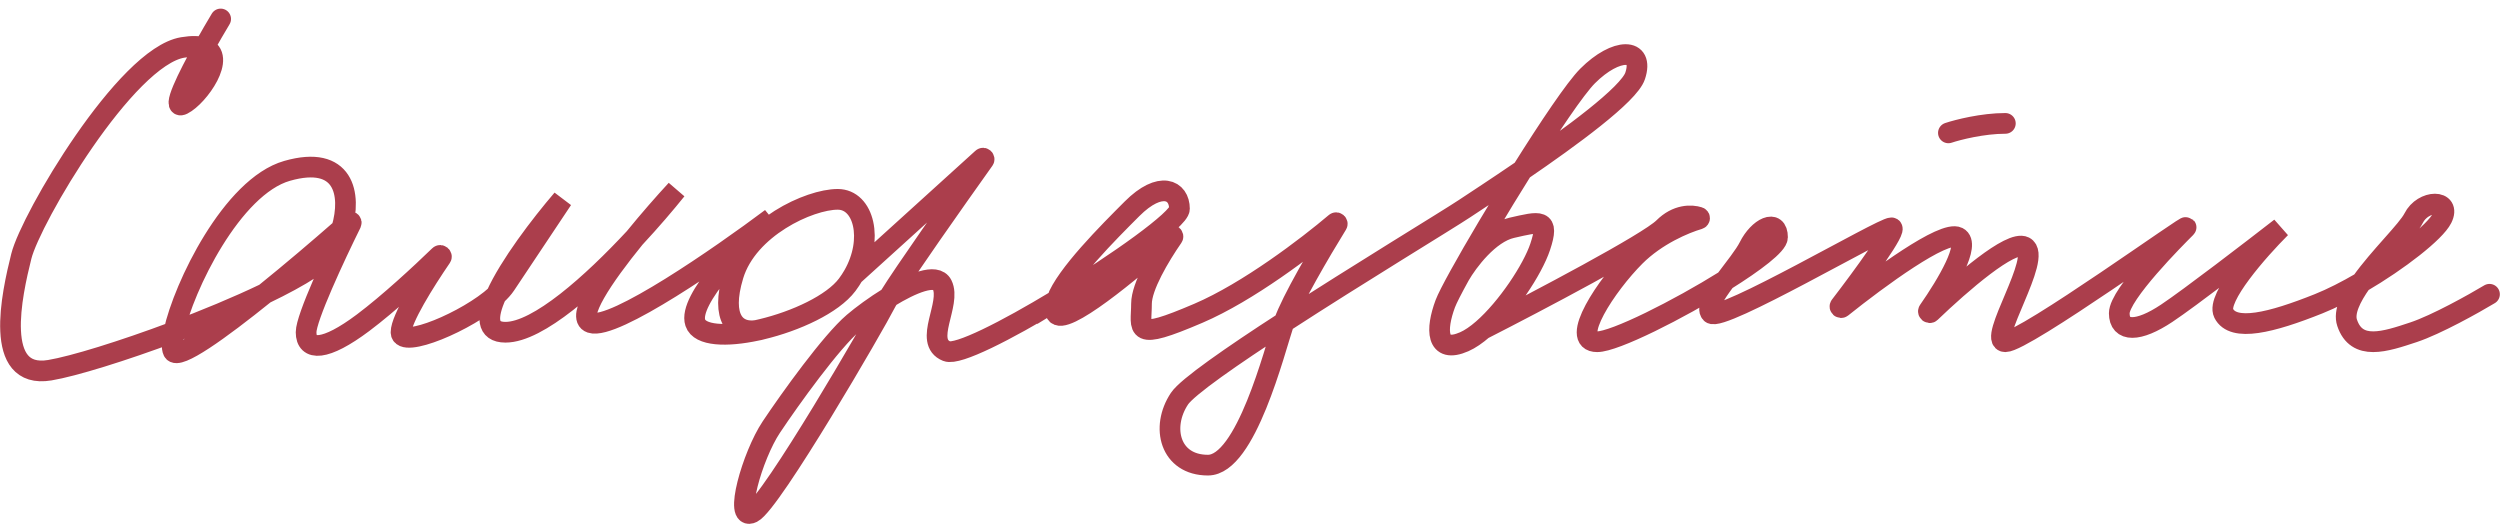 <?xml version="1.0" encoding="UTF-8"?> <svg xmlns="http://www.w3.org/2000/svg" width="238" height="50" viewBox="0 0 238 50" fill="none"><path d="M21.008 1.806C20.54 2.585 19.976 3.553 19.421 4.549M19.421 4.549C17.832 7.402 16.321 10.475 17.393 9.939C18.894 9.188 21.644 5.318 19.421 4.549ZM19.421 4.549C18.969 4.392 18.31 4.364 17.393 4.517C11.97 5.421 2.933 20.784 2.029 24.399C1.125 28.014 -0.682 36.148 4.74 35.244C6.978 34.871 11.678 33.421 16.554 31.592M16.554 31.592C19.551 30.468 22.615 29.2 25.214 27.952M16.554 31.592C17.469 27.33 22.091 17.763 27.334 16.265C32.715 14.728 33.519 18.422 32.526 21.785M16.554 31.592C16.365 32.473 16.334 33.127 16.489 33.436C16.914 34.286 20.9 31.43 25.214 27.952M25.214 27.952C28.634 26.31 31.249 24.701 31.852 23.495C32.122 22.955 32.352 22.375 32.526 21.785M25.214 27.952C27.758 25.902 30.416 23.635 32.526 21.785M32.526 21.785C32.783 21.559 33.032 21.34 33.271 21.129C33.354 21.056 33.478 21.148 33.43 21.247C31.867 24.407 29.141 30.253 29.141 31.629C29.141 33.436 30.949 33.436 34.564 30.725C37.002 28.896 40.04 26.083 41.836 24.342C41.924 24.257 42.075 24.384 42.006 24.485C40.423 26.798 38.178 30.381 38.178 31.629C38.178 33.223 44.507 30.599 47.24 28.097M47.24 28.097C47.605 27.762 47.907 27.43 48.12 27.11L53.542 18.977C51.447 21.421 48.502 25.282 47.24 28.097ZM47.24 28.097C46.325 30.138 46.296 31.629 48.12 31.629C51.235 31.629 56.403 26.966 60.407 22.665M60.407 22.665C61.977 20.978 63.368 19.346 64.387 18.073C63.242 19.313 61.789 20.964 60.407 22.665ZM60.407 22.665C57.424 26.334 54.771 30.231 56.253 30.725C58.422 31.448 68.604 24.399 73.424 20.784C70.713 23.194 65.471 28.556 66.194 30.725C66.613 31.981 69.164 32.073 72.052 31.452M72.052 31.452C72.207 31.418 72.364 31.383 72.52 31.345M72.052 31.452C70.118 31.764 68.538 30.392 69.809 26.206C71.182 21.688 77.039 18.977 79.75 18.977C82.239 18.977 83.205 22.785 81.249 26.206M72.052 31.452C72.207 31.427 72.363 31.391 72.52 31.345M72.52 31.345C75.747 30.575 79.266 28.961 80.654 27.11C80.876 26.814 81.074 26.512 81.249 26.206M81.249 26.206L93.521 15.083C93.61 15.002 93.739 15.118 93.67 15.215C90.837 19.192 86.066 25.969 84.625 28.302M84.625 28.302C84.46 28.569 84.339 28.778 84.269 28.918C83.365 30.725 73.424 47.896 71.617 48.8C69.809 49.704 71.617 43.377 73.424 40.666C75.232 37.955 79.132 32.533 81.249 30.725C82.045 30.045 83.309 29.109 84.625 28.302ZM84.625 28.302C86.806 26.965 89.128 25.983 89.691 27.11C90.595 28.918 87.867 32.533 90.135 33.436C91.163 33.846 95.816 31.467 100.594 28.576M100.594 28.576C106.349 25.093 112.285 20.868 112.285 19.88C112.285 18.073 110.477 17.169 107.766 19.88C105.529 22.118 101.445 26.201 100.594 28.576ZM100.594 28.576C100.414 29.079 100.378 29.505 100.536 29.821C101.209 31.167 107.674 25.834 111.481 22.416C111.572 22.335 111.719 22.469 111.65 22.569C110.39 24.391 108.67 27.277 108.67 28.918C108.67 31.345 107.766 32.533 114.092 29.821C118.826 27.793 124.455 23.498 127.136 21.225C127.224 21.151 127.353 21.26 127.292 21.358C125.702 23.938 122.945 28.631 122.244 30.672M122.244 30.672C122.238 30.69 122.232 30.707 122.226 30.725C121.322 33.436 118.611 44.281 114.996 44.281C111.381 44.281 110.477 40.666 112.285 37.955C113.029 36.839 117.293 33.886 122.244 30.672ZM122.244 30.672C129.322 26.075 137.801 20.944 139.397 19.88C140.34 19.252 142.487 17.857 144.923 16.191M144.923 16.191C149.49 13.07 155.075 8.996 155.664 7.228C156.568 4.517 153.856 4.517 151.145 7.228C149.978 8.395 147.472 12.126 144.923 16.191ZM144.923 16.191C142.673 19.781 140.389 23.631 138.966 26.206M138.966 26.206C138.256 27.491 137.761 28.458 137.589 28.918C136.686 31.345 136.686 33.72 139.397 32.533C139.957 32.287 140.557 31.872 141.163 31.345M138.966 26.206C139.712 24.906 141.746 22.182 143.915 21.688C146.627 21.07 147.53 20.784 146.627 23.495C145.91 25.646 143.487 29.323 141.163 31.345M141.163 31.345C146.298 28.729 156.929 23.134 158.375 21.688C159.651 20.412 161.022 20.45 161.74 20.683C161.828 20.712 161.819 20.829 161.73 20.855C160.399 21.241 157.69 22.373 155.664 24.399C152.953 27.11 149.338 32.533 152.049 32.533C153.712 32.533 159.795 29.473 164.25 26.689M164.25 26.689C167.058 24.935 169.22 23.29 169.22 22.591C169.22 20.784 167.412 21.688 166.509 23.495C166.094 24.325 165.108 25.535 164.25 26.689ZM164.25 26.689C163.239 28.05 162.405 29.332 162.894 29.821C163.798 30.725 179.161 21.688 180.065 21.688C180.73 21.688 177.369 26.273 175.185 29.119C175.112 29.214 175.24 29.337 175.333 29.263C178.842 26.454 185.039 21.916 186.391 22.591C187.635 23.214 185.399 27.005 183.599 29.585C183.528 29.687 183.691 29.828 183.78 29.742C186.716 26.926 191.431 22.852 192.717 23.495C194.524 24.399 189.102 32.533 190.91 32.533C192.717 32.533 208.984 20.784 208.081 21.688C207.177 22.591 201.754 28.014 201.754 29.821C201.754 31.629 203.562 31.629 206.273 29.821C208.442 28.375 214.407 23.797 217.118 21.688C215.009 23.797 210.972 28.375 211.695 29.821C212.599 31.629 216.214 30.725 220.733 28.918C222 28.411 223.41 27.691 224.802 26.877M224.802 26.877C228.373 24.789 231.831 22.085 232.481 20.784C233.385 18.977 230.674 18.977 229.77 20.784C229.204 21.916 226.513 24.464 224.802 26.877ZM224.802 26.877C223.779 28.318 223.106 29.711 223.444 30.725C224.348 33.436 227.059 32.533 229.77 31.629C231.939 30.906 235.494 28.918 237 28.014M185.487 12.65C186.391 12.349 188.741 11.747 190.91 11.747" stroke="#AB3E4C" stroke-width="1.97" stroke-linecap="round"></path></svg> 